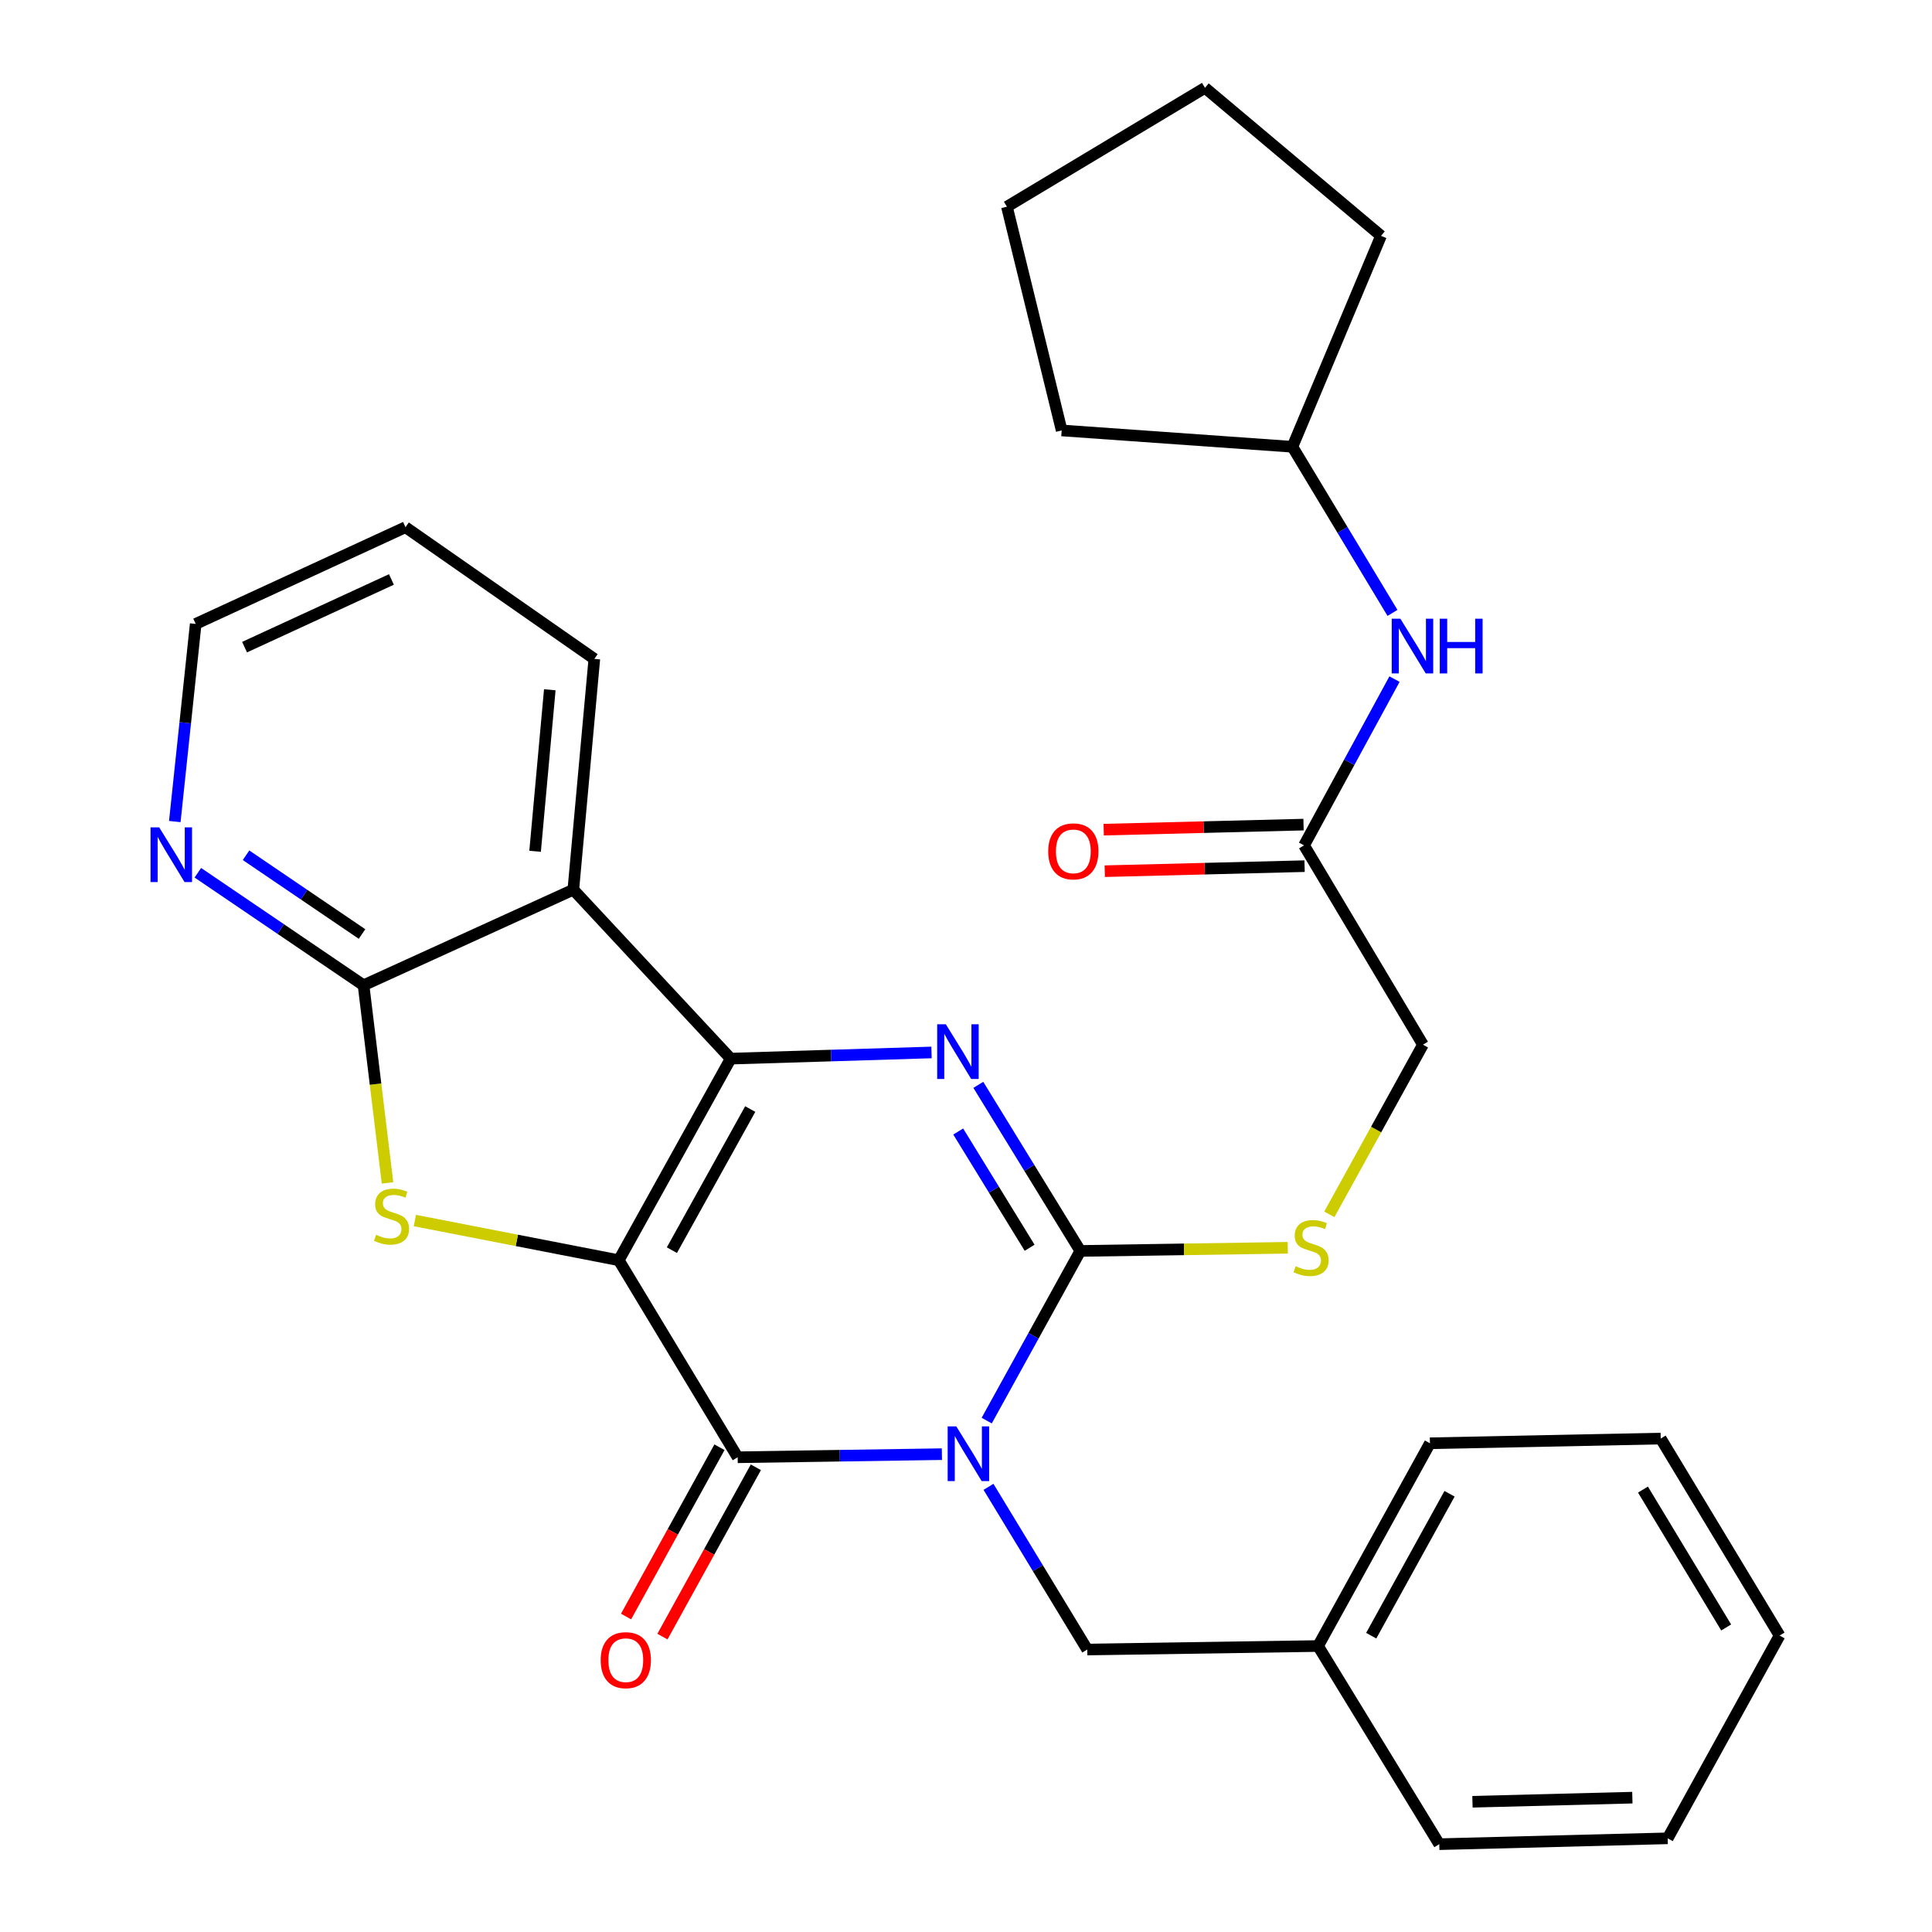 <?xml version='1.0' encoding='iso-8859-1'?>
<svg version='1.1' baseProfile='full'
              xmlns='http://www.w3.org/2000/svg'
                      xmlns:rdkit='http://www.rdkit.org/xml'
                      xmlns:xlink='http://www.w3.org/1999/xlink'
                  xml:space='preserve'
width='1000px' height='1000px' viewBox='0 0 1000 1000'>
<!-- END OF HEADER -->
<rect style='opacity:1.0;fill:#FFFFFF;stroke:none' width='1000' height='1000' x='0' y='0'> </rect>
<path class='bond-1' d='M 320.277,652.296 L 378.204,547.949' style='fill:none;fill-rule:evenodd;stroke:#000000;stroke-width:6px;stroke-linecap:butt;stroke-linejoin:miter;stroke-opacity:1' />
<path class='bond-1' d='M 347.77,647.083 L 388.319,574.04' style='fill:none;fill-rule:evenodd;stroke:#000000;stroke-width:6px;stroke-linecap:butt;stroke-linejoin:miter;stroke-opacity:1' />
<path class='bond-2' d='M 320.277,652.296 L 381.812,754.276' style='fill:none;fill-rule:evenodd;stroke:#000000;stroke-width:6px;stroke-linecap:butt;stroke-linejoin:miter;stroke-opacity:1' />
<path class='bond-5' d='M 320.277,652.296 L 267.505,642.024' style='fill:none;fill-rule:evenodd;stroke:#000000;stroke-width:6px;stroke-linecap:butt;stroke-linejoin:miter;stroke-opacity:1' />
<path class='bond-5' d='M 267.505,642.024 L 214.732,631.753' style='fill:none;fill-rule:evenodd;stroke:#CCCC00;stroke-width:6px;stroke-linecap:butt;stroke-linejoin:miter;stroke-opacity:1' />
<path class='bond-0' d='M 487.523,752.669 L 434.668,753.473' style='fill:none;fill-rule:evenodd;stroke:#0000FF;stroke-width:6px;stroke-linecap:butt;stroke-linejoin:miter;stroke-opacity:1' />
<path class='bond-0' d='M 434.668,753.473 L 381.812,754.276' style='fill:none;fill-rule:evenodd;stroke:#000000;stroke-width:6px;stroke-linecap:butt;stroke-linejoin:miter;stroke-opacity:1' />
<path class='bond-3' d='M 510.717,735.303 L 534.946,691.392' style='fill:none;fill-rule:evenodd;stroke:#0000FF;stroke-width:6px;stroke-linecap:butt;stroke-linejoin:miter;stroke-opacity:1' />
<path class='bond-3' d='M 534.946,691.392 L 559.176,647.481' style='fill:none;fill-rule:evenodd;stroke:#000000;stroke-width:6px;stroke-linecap:butt;stroke-linejoin:miter;stroke-opacity:1' />
<path class='bond-9' d='M 511.644,769.584 L 537.202,811.69' style='fill:none;fill-rule:evenodd;stroke:#0000FF;stroke-width:6px;stroke-linecap:butt;stroke-linejoin:miter;stroke-opacity:1' />
<path class='bond-9' d='M 537.202,811.69 L 562.76,853.796' style='fill:none;fill-rule:evenodd;stroke:#000000;stroke-width:6px;stroke-linecap:butt;stroke-linejoin:miter;stroke-opacity:1' />
<path class='bond-4' d='M 378.204,547.949 L 430.173,546.35' style='fill:none;fill-rule:evenodd;stroke:#000000;stroke-width:6px;stroke-linecap:butt;stroke-linejoin:miter;stroke-opacity:1' />
<path class='bond-4' d='M 430.173,546.35 L 482.143,544.75' style='fill:none;fill-rule:evenodd;stroke:#0000FF;stroke-width:6px;stroke-linecap:butt;stroke-linejoin:miter;stroke-opacity:1' />
<path class='bond-6' d='M 378.204,547.949 L 296.751,460.498' style='fill:none;fill-rule:evenodd;stroke:#000000;stroke-width:6px;stroke-linecap:butt;stroke-linejoin:miter;stroke-opacity:1' />
<path class='bond-12' d='M 372.397,749.081 L 348.222,792.895' style='fill:none;fill-rule:evenodd;stroke:#000000;stroke-width:6px;stroke-linecap:butt;stroke-linejoin:miter;stroke-opacity:1' />
<path class='bond-12' d='M 348.222,792.895 L 324.048,836.709' style='fill:none;fill-rule:evenodd;stroke:#FF0000;stroke-width:6px;stroke-linecap:butt;stroke-linejoin:miter;stroke-opacity:1' />
<path class='bond-12' d='M 391.228,759.471 L 367.054,803.285' style='fill:none;fill-rule:evenodd;stroke:#000000;stroke-width:6px;stroke-linecap:butt;stroke-linejoin:miter;stroke-opacity:1' />
<path class='bond-12' d='M 367.054,803.285 L 342.879,847.099' style='fill:none;fill-rule:evenodd;stroke:#FF0000;stroke-width:6px;stroke-linecap:butt;stroke-linejoin:miter;stroke-opacity:1' />
<path class='bond-8' d='M 559.176,647.481 L 612.861,646.664' style='fill:none;fill-rule:evenodd;stroke:#000000;stroke-width:6px;stroke-linecap:butt;stroke-linejoin:miter;stroke-opacity:1' />
<path class='bond-8' d='M 612.861,646.664 L 666.547,645.848' style='fill:none;fill-rule:evenodd;stroke:#CCCC00;stroke-width:6px;stroke-linecap:butt;stroke-linejoin:miter;stroke-opacity:1' />
<path class='bond-31' d='M 559.176,647.481 L 532.778,604.498' style='fill:none;fill-rule:evenodd;stroke:#000000;stroke-width:6px;stroke-linecap:butt;stroke-linejoin:miter;stroke-opacity:1' />
<path class='bond-31' d='M 532.778,604.498 L 506.38,561.515' style='fill:none;fill-rule:evenodd;stroke:#0000FF;stroke-width:6px;stroke-linecap:butt;stroke-linejoin:miter;stroke-opacity:1' />
<path class='bond-31' d='M 532.93,645.841 L 514.451,615.754' style='fill:none;fill-rule:evenodd;stroke:#000000;stroke-width:6px;stroke-linecap:butt;stroke-linejoin:miter;stroke-opacity:1' />
<path class='bond-31' d='M 514.451,615.754 L 495.972,585.666' style='fill:none;fill-rule:evenodd;stroke:#0000FF;stroke-width:6px;stroke-linecap:butt;stroke-linejoin:miter;stroke-opacity:1' />
<path class='bond-7' d='M 200.579,612.275 L 194.377,561.126' style='fill:none;fill-rule:evenodd;stroke:#CCCC00;stroke-width:6px;stroke-linecap:butt;stroke-linejoin:miter;stroke-opacity:1' />
<path class='bond-7' d='M 194.377,561.126 L 188.174,509.977' style='fill:none;fill-rule:evenodd;stroke:#000000;stroke-width:6px;stroke-linecap:butt;stroke-linejoin:miter;stroke-opacity:1' />
<path class='bond-16' d='M 296.751,460.498 L 307.624,341.049' style='fill:none;fill-rule:evenodd;stroke:#000000;stroke-width:6px;stroke-linecap:butt;stroke-linejoin:miter;stroke-opacity:1' />
<path class='bond-16' d='M 276.963,440.631 L 284.574,357.017' style='fill:none;fill-rule:evenodd;stroke:#000000;stroke-width:6px;stroke-linecap:butt;stroke-linejoin:miter;stroke-opacity:1' />
<path class='bond-30' d='M 296.751,460.498 L 188.174,509.977' style='fill:none;fill-rule:evenodd;stroke:#000000;stroke-width:6px;stroke-linecap:butt;stroke-linejoin:miter;stroke-opacity:1' />
<path class='bond-10' d='M 188.174,509.977 L 145.289,480.854' style='fill:none;fill-rule:evenodd;stroke:#000000;stroke-width:6px;stroke-linecap:butt;stroke-linejoin:miter;stroke-opacity:1' />
<path class='bond-10' d='M 145.289,480.854 L 102.403,451.732' style='fill:none;fill-rule:evenodd;stroke:#0000FF;stroke-width:6px;stroke-linecap:butt;stroke-linejoin:miter;stroke-opacity:1' />
<path class='bond-10' d='M 187.391,483.448 L 157.371,463.062' style='fill:none;fill-rule:evenodd;stroke:#000000;stroke-width:6px;stroke-linecap:butt;stroke-linejoin:miter;stroke-opacity:1' />
<path class='bond-10' d='M 157.371,463.062 L 127.351,442.676' style='fill:none;fill-rule:evenodd;stroke:#0000FF;stroke-width:6px;stroke-linecap:butt;stroke-linejoin:miter;stroke-opacity:1' />
<path class='bond-15' d='M 688.057,628.548 L 712.286,584.634' style='fill:none;fill-rule:evenodd;stroke:#CCCC00;stroke-width:6px;stroke-linecap:butt;stroke-linejoin:miter;stroke-opacity:1' />
<path class='bond-15' d='M 712.286,584.634 L 736.516,540.721' style='fill:none;fill-rule:evenodd;stroke:#000000;stroke-width:6px;stroke-linecap:butt;stroke-linejoin:miter;stroke-opacity:1' />
<path class='bond-17' d='M 562.76,853.796 L 682.222,851.979' style='fill:none;fill-rule:evenodd;stroke:#000000;stroke-width:6px;stroke-linecap:butt;stroke-linejoin:miter;stroke-opacity:1' />
<path class='bond-19' d='M 90.472,425.233 L 95.884,374.084' style='fill:none;fill-rule:evenodd;stroke:#0000FF;stroke-width:6px;stroke-linecap:butt;stroke-linejoin:miter;stroke-opacity:1' />
<path class='bond-19' d='M 95.884,374.084 L 101.297,322.935' style='fill:none;fill-rule:evenodd;stroke:#000000;stroke-width:6px;stroke-linecap:butt;stroke-linejoin:miter;stroke-opacity:1' />
<path class='bond-11' d='M 674.981,437.569 L 736.516,540.721' style='fill:none;fill-rule:evenodd;stroke:#000000;stroke-width:6px;stroke-linecap:butt;stroke-linejoin:miter;stroke-opacity:1' />
<path class='bond-13' d='M 674.981,437.569 L 698.387,394.535' style='fill:none;fill-rule:evenodd;stroke:#000000;stroke-width:6px;stroke-linecap:butt;stroke-linejoin:miter;stroke-opacity:1' />
<path class='bond-13' d='M 698.387,394.535 L 721.793,351.501' style='fill:none;fill-rule:evenodd;stroke:#0000FF;stroke-width:6px;stroke-linecap:butt;stroke-linejoin:miter;stroke-opacity:1' />
<path class='bond-14' d='M 674.71,426.819 L 622.99,428.123' style='fill:none;fill-rule:evenodd;stroke:#000000;stroke-width:6px;stroke-linecap:butt;stroke-linejoin:miter;stroke-opacity:1' />
<path class='bond-14' d='M 622.99,428.123 L 571.271,429.427' style='fill:none;fill-rule:evenodd;stroke:#FF0000;stroke-width:6px;stroke-linecap:butt;stroke-linejoin:miter;stroke-opacity:1' />
<path class='bond-14' d='M 675.252,448.319 L 623.533,449.623' style='fill:none;fill-rule:evenodd;stroke:#000000;stroke-width:6px;stroke-linecap:butt;stroke-linejoin:miter;stroke-opacity:1' />
<path class='bond-14' d='M 623.533,449.623 L 571.813,450.927' style='fill:none;fill-rule:evenodd;stroke:#FF0000;stroke-width:6px;stroke-linecap:butt;stroke-linejoin:miter;stroke-opacity:1' />
<path class='bond-18' d='M 720.747,317.235 L 694.847,274.244' style='fill:none;fill-rule:evenodd;stroke:#0000FF;stroke-width:6px;stroke-linecap:butt;stroke-linejoin:miter;stroke-opacity:1' />
<path class='bond-18' d='M 694.847,274.244 L 668.947,231.254' style='fill:none;fill-rule:evenodd;stroke:#000000;stroke-width:6px;stroke-linecap:butt;stroke-linejoin:miter;stroke-opacity:1' />
<path class='bond-24' d='M 307.624,341.049 L 209.885,272.883' style='fill:none;fill-rule:evenodd;stroke:#000000;stroke-width:6px;stroke-linecap:butt;stroke-linejoin:miter;stroke-opacity:1' />
<path class='bond-20' d='M 682.222,851.979 L 740.136,747.036' style='fill:none;fill-rule:evenodd;stroke:#000000;stroke-width:6px;stroke-linecap:butt;stroke-linejoin:miter;stroke-opacity:1' />
<path class='bond-20' d='M 709.739,846.63 L 750.279,773.169' style='fill:none;fill-rule:evenodd;stroke:#000000;stroke-width:6px;stroke-linecap:butt;stroke-linejoin:miter;stroke-opacity:1' />
<path class='bond-21' d='M 682.222,851.979 L 744.963,954.545' style='fill:none;fill-rule:evenodd;stroke:#000000;stroke-width:6px;stroke-linecap:butt;stroke-linejoin:miter;stroke-opacity:1' />
<path class='bond-22' d='M 668.947,231.254 L 714.817,122.068' style='fill:none;fill-rule:evenodd;stroke:#000000;stroke-width:6px;stroke-linecap:butt;stroke-linejoin:miter;stroke-opacity:1' />
<path class='bond-23' d='M 668.947,231.254 L 549.521,222.794' style='fill:none;fill-rule:evenodd;stroke:#000000;stroke-width:6px;stroke-linecap:butt;stroke-linejoin:miter;stroke-opacity:1' />
<path class='bond-32' d='M 101.297,322.935 L 209.885,272.883' style='fill:none;fill-rule:evenodd;stroke:#000000;stroke-width:6px;stroke-linecap:butt;stroke-linejoin:miter;stroke-opacity:1' />
<path class='bond-32' d='M 126.588,334.959 L 202.6,299.923' style='fill:none;fill-rule:evenodd;stroke:#000000;stroke-width:6px;stroke-linecap:butt;stroke-linejoin:miter;stroke-opacity:1' />
<path class='bond-26' d='M 740.136,747.036 L 859.585,744.598' style='fill:none;fill-rule:evenodd;stroke:#000000;stroke-width:6px;stroke-linecap:butt;stroke-linejoin:miter;stroke-opacity:1' />
<path class='bond-25' d='M 744.963,954.545 L 863.194,951.511' style='fill:none;fill-rule:evenodd;stroke:#000000;stroke-width:6px;stroke-linecap:butt;stroke-linejoin:miter;stroke-opacity:1' />
<path class='bond-25' d='M 762.146,932.59 L 844.907,930.466' style='fill:none;fill-rule:evenodd;stroke:#000000;stroke-width:6px;stroke-linecap:butt;stroke-linejoin:miter;stroke-opacity:1' />
<path class='bond-28' d='M 714.817,122.068 L 623.698,45.455' style='fill:none;fill-rule:evenodd;stroke:#000000;stroke-width:6px;stroke-linecap:butt;stroke-linejoin:miter;stroke-opacity:1' />
<path class='bond-27' d='M 549.521,222.794 L 521.18,106.989' style='fill:none;fill-rule:evenodd;stroke:#000000;stroke-width:6px;stroke-linecap:butt;stroke-linejoin:miter;stroke-opacity:1' />
<path class='bond-29' d='M 863.194,951.511 L 921.108,846.555' style='fill:none;fill-rule:evenodd;stroke:#000000;stroke-width:6px;stroke-linecap:butt;stroke-linejoin:miter;stroke-opacity:1' />
<path class='bond-33' d='M 859.585,744.598 L 921.108,846.555' style='fill:none;fill-rule:evenodd;stroke:#000000;stroke-width:6px;stroke-linecap:butt;stroke-linejoin:miter;stroke-opacity:1' />
<path class='bond-33' d='M 850.399,771.003 L 893.465,842.373' style='fill:none;fill-rule:evenodd;stroke:#000000;stroke-width:6px;stroke-linecap:butt;stroke-linejoin:miter;stroke-opacity:1' />
<path class='bond-34' d='M 521.18,106.989 L 623.698,45.455' style='fill:none;fill-rule:evenodd;stroke:#000000;stroke-width:6px;stroke-linecap:butt;stroke-linejoin:miter;stroke-opacity:1' />
<path  class='atom-1' d='M 494.989 738.3
L 504.269 753.3
Q 505.189 754.78, 506.669 757.46
Q 508.149 760.14, 508.229 760.3
L 508.229 738.3
L 511.989 738.3
L 511.989 766.62
L 508.109 766.62
L 498.149 750.22
Q 496.989 748.3, 495.749 746.1
Q 494.549 743.9, 494.189 743.22
L 494.189 766.62
L 490.509 766.62
L 490.509 738.3
L 494.989 738.3
' fill='#0000FF'/>
<path  class='atom-5' d='M 489.565 530.169
L 498.845 545.169
Q 499.765 546.649, 501.245 549.329
Q 502.725 552.009, 502.805 552.169
L 502.805 530.169
L 506.565 530.169
L 506.565 558.489
L 502.685 558.489
L 492.725 542.089
Q 491.565 540.169, 490.325 537.969
Q 489.125 535.769, 488.765 535.089
L 488.765 558.489
L 485.085 558.489
L 485.085 530.169
L 489.565 530.169
' fill='#0000FF'/>
<path  class='atom-6' d='M 194.656 639.122
Q 194.976 639.242, 196.296 639.802
Q 197.616 640.362, 199.056 640.722
Q 200.536 641.042, 201.976 641.042
Q 204.656 641.042, 206.216 639.762
Q 207.776 638.442, 207.776 636.162
Q 207.776 634.602, 206.976 633.642
Q 206.216 632.682, 205.016 632.162
Q 203.816 631.642, 201.816 631.042
Q 199.296 630.282, 197.776 629.562
Q 196.296 628.842, 195.216 627.322
Q 194.176 625.802, 194.176 623.242
Q 194.176 619.682, 196.576 617.482
Q 199.016 615.282, 203.816 615.282
Q 207.096 615.282, 210.816 616.842
L 209.896 619.922
Q 206.496 618.522, 203.936 618.522
Q 201.176 618.522, 199.656 619.682
Q 198.136 620.802, 198.176 622.762
Q 198.176 624.282, 198.936 625.202
Q 199.736 626.122, 200.856 626.642
Q 202.016 627.162, 203.936 627.762
Q 206.496 628.562, 208.016 629.362
Q 209.536 630.162, 210.616 631.802
Q 211.736 633.402, 211.736 636.162
Q 211.736 640.082, 209.096 642.202
Q 206.496 644.282, 202.136 644.282
Q 199.616 644.282, 197.696 643.722
Q 195.816 643.202, 193.576 642.282
L 194.656 639.122
' fill='#CCCC00'/>
<path  class='atom-9' d='M 670.613 655.384
Q 670.933 655.504, 672.253 656.064
Q 673.573 656.624, 675.013 656.984
Q 676.493 657.304, 677.933 657.304
Q 680.613 657.304, 682.173 656.024
Q 683.733 654.704, 683.733 652.424
Q 683.733 650.864, 682.933 649.904
Q 682.173 648.944, 680.973 648.424
Q 679.773 647.904, 677.773 647.304
Q 675.253 646.544, 673.733 645.824
Q 672.253 645.104, 671.173 643.584
Q 670.133 642.064, 670.133 639.504
Q 670.133 635.944, 672.533 633.744
Q 674.973 631.544, 679.773 631.544
Q 683.053 631.544, 686.773 633.104
L 685.853 636.184
Q 682.453 634.784, 679.893 634.784
Q 677.133 634.784, 675.613 635.944
Q 674.093 637.064, 674.133 639.024
Q 674.133 640.544, 674.893 641.464
Q 675.693 642.384, 676.813 642.904
Q 677.973 643.424, 679.893 644.024
Q 682.453 644.824, 683.973 645.624
Q 685.493 646.424, 686.573 648.064
Q 687.693 649.664, 687.693 652.424
Q 687.693 656.344, 685.053 658.464
Q 682.453 660.544, 678.093 660.544
Q 675.573 660.544, 673.653 659.984
Q 671.773 659.464, 669.533 658.544
L 670.613 655.384
' fill='#CCCC00'/>
<path  class='atom-11' d='M 82.395 428.236
L 91.675 443.236
Q 92.595 444.716, 94.075 447.396
Q 95.555 450.076, 95.635 450.236
L 95.635 428.236
L 99.395 428.236
L 99.395 456.556
L 95.515 456.556
L 85.555 440.156
Q 84.395 438.236, 83.155 436.036
Q 81.955 433.836, 81.595 433.156
L 81.595 456.556
L 77.915 456.556
L 77.915 428.236
L 82.395 428.236
' fill='#0000FF'/>
<path  class='atom-13' d='M 310.91 859.3
Q 310.91 852.5, 314.27 848.7
Q 317.63 844.9, 323.91 844.9
Q 330.19 844.9, 333.55 848.7
Q 336.91 852.5, 336.91 859.3
Q 336.91 866.18, 333.51 870.1
Q 330.11 873.98, 323.91 873.98
Q 317.67 873.98, 314.27 870.1
Q 310.91 866.22, 310.91 859.3
M 323.91 870.78
Q 328.23 870.78, 330.55 867.9
Q 332.91 864.98, 332.91 859.3
Q 332.91 853.74, 330.55 850.94
Q 328.23 848.1, 323.91 848.1
Q 319.59 848.1, 317.23 850.9
Q 314.91 853.7, 314.91 859.3
Q 314.91 865.02, 317.23 867.9
Q 319.59 870.78, 323.91 870.78
' fill='#FF0000'/>
<path  class='atom-14' d='M 724.831 320.246
L 734.111 335.246
Q 735.031 336.726, 736.511 339.406
Q 737.991 342.086, 738.071 342.246
L 738.071 320.246
L 741.831 320.246
L 741.831 348.566
L 737.951 348.566
L 727.991 332.166
Q 726.831 330.246, 725.591 328.046
Q 724.391 325.846, 724.031 325.166
L 724.031 348.566
L 720.351 348.566
L 720.351 320.246
L 724.831 320.246
' fill='#0000FF'/>
<path  class='atom-14' d='M 745.231 320.246
L 749.071 320.246
L 749.071 332.286
L 763.551 332.286
L 763.551 320.246
L 767.391 320.246
L 767.391 348.566
L 763.551 348.566
L 763.551 335.486
L 749.071 335.486
L 749.071 348.566
L 745.231 348.566
L 745.231 320.246
' fill='#0000FF'/>
<path  class='atom-15' d='M 542.555 440.66
Q 542.555 433.86, 545.915 430.06
Q 549.275 426.26, 555.555 426.26
Q 561.835 426.26, 565.195 430.06
Q 568.555 433.86, 568.555 440.66
Q 568.555 447.54, 565.155 451.46
Q 561.755 455.34, 555.555 455.34
Q 549.315 455.34, 545.915 451.46
Q 542.555 447.58, 542.555 440.66
M 555.555 452.14
Q 559.875 452.14, 562.195 449.26
Q 564.555 446.34, 564.555 440.66
Q 564.555 435.1, 562.195 432.3
Q 559.875 429.46, 555.555 429.46
Q 551.235 429.46, 548.875 432.26
Q 546.555 435.06, 546.555 440.66
Q 546.555 446.38, 548.875 449.26
Q 551.235 452.14, 555.555 452.14
' fill='#FF0000'/>
</svg>
